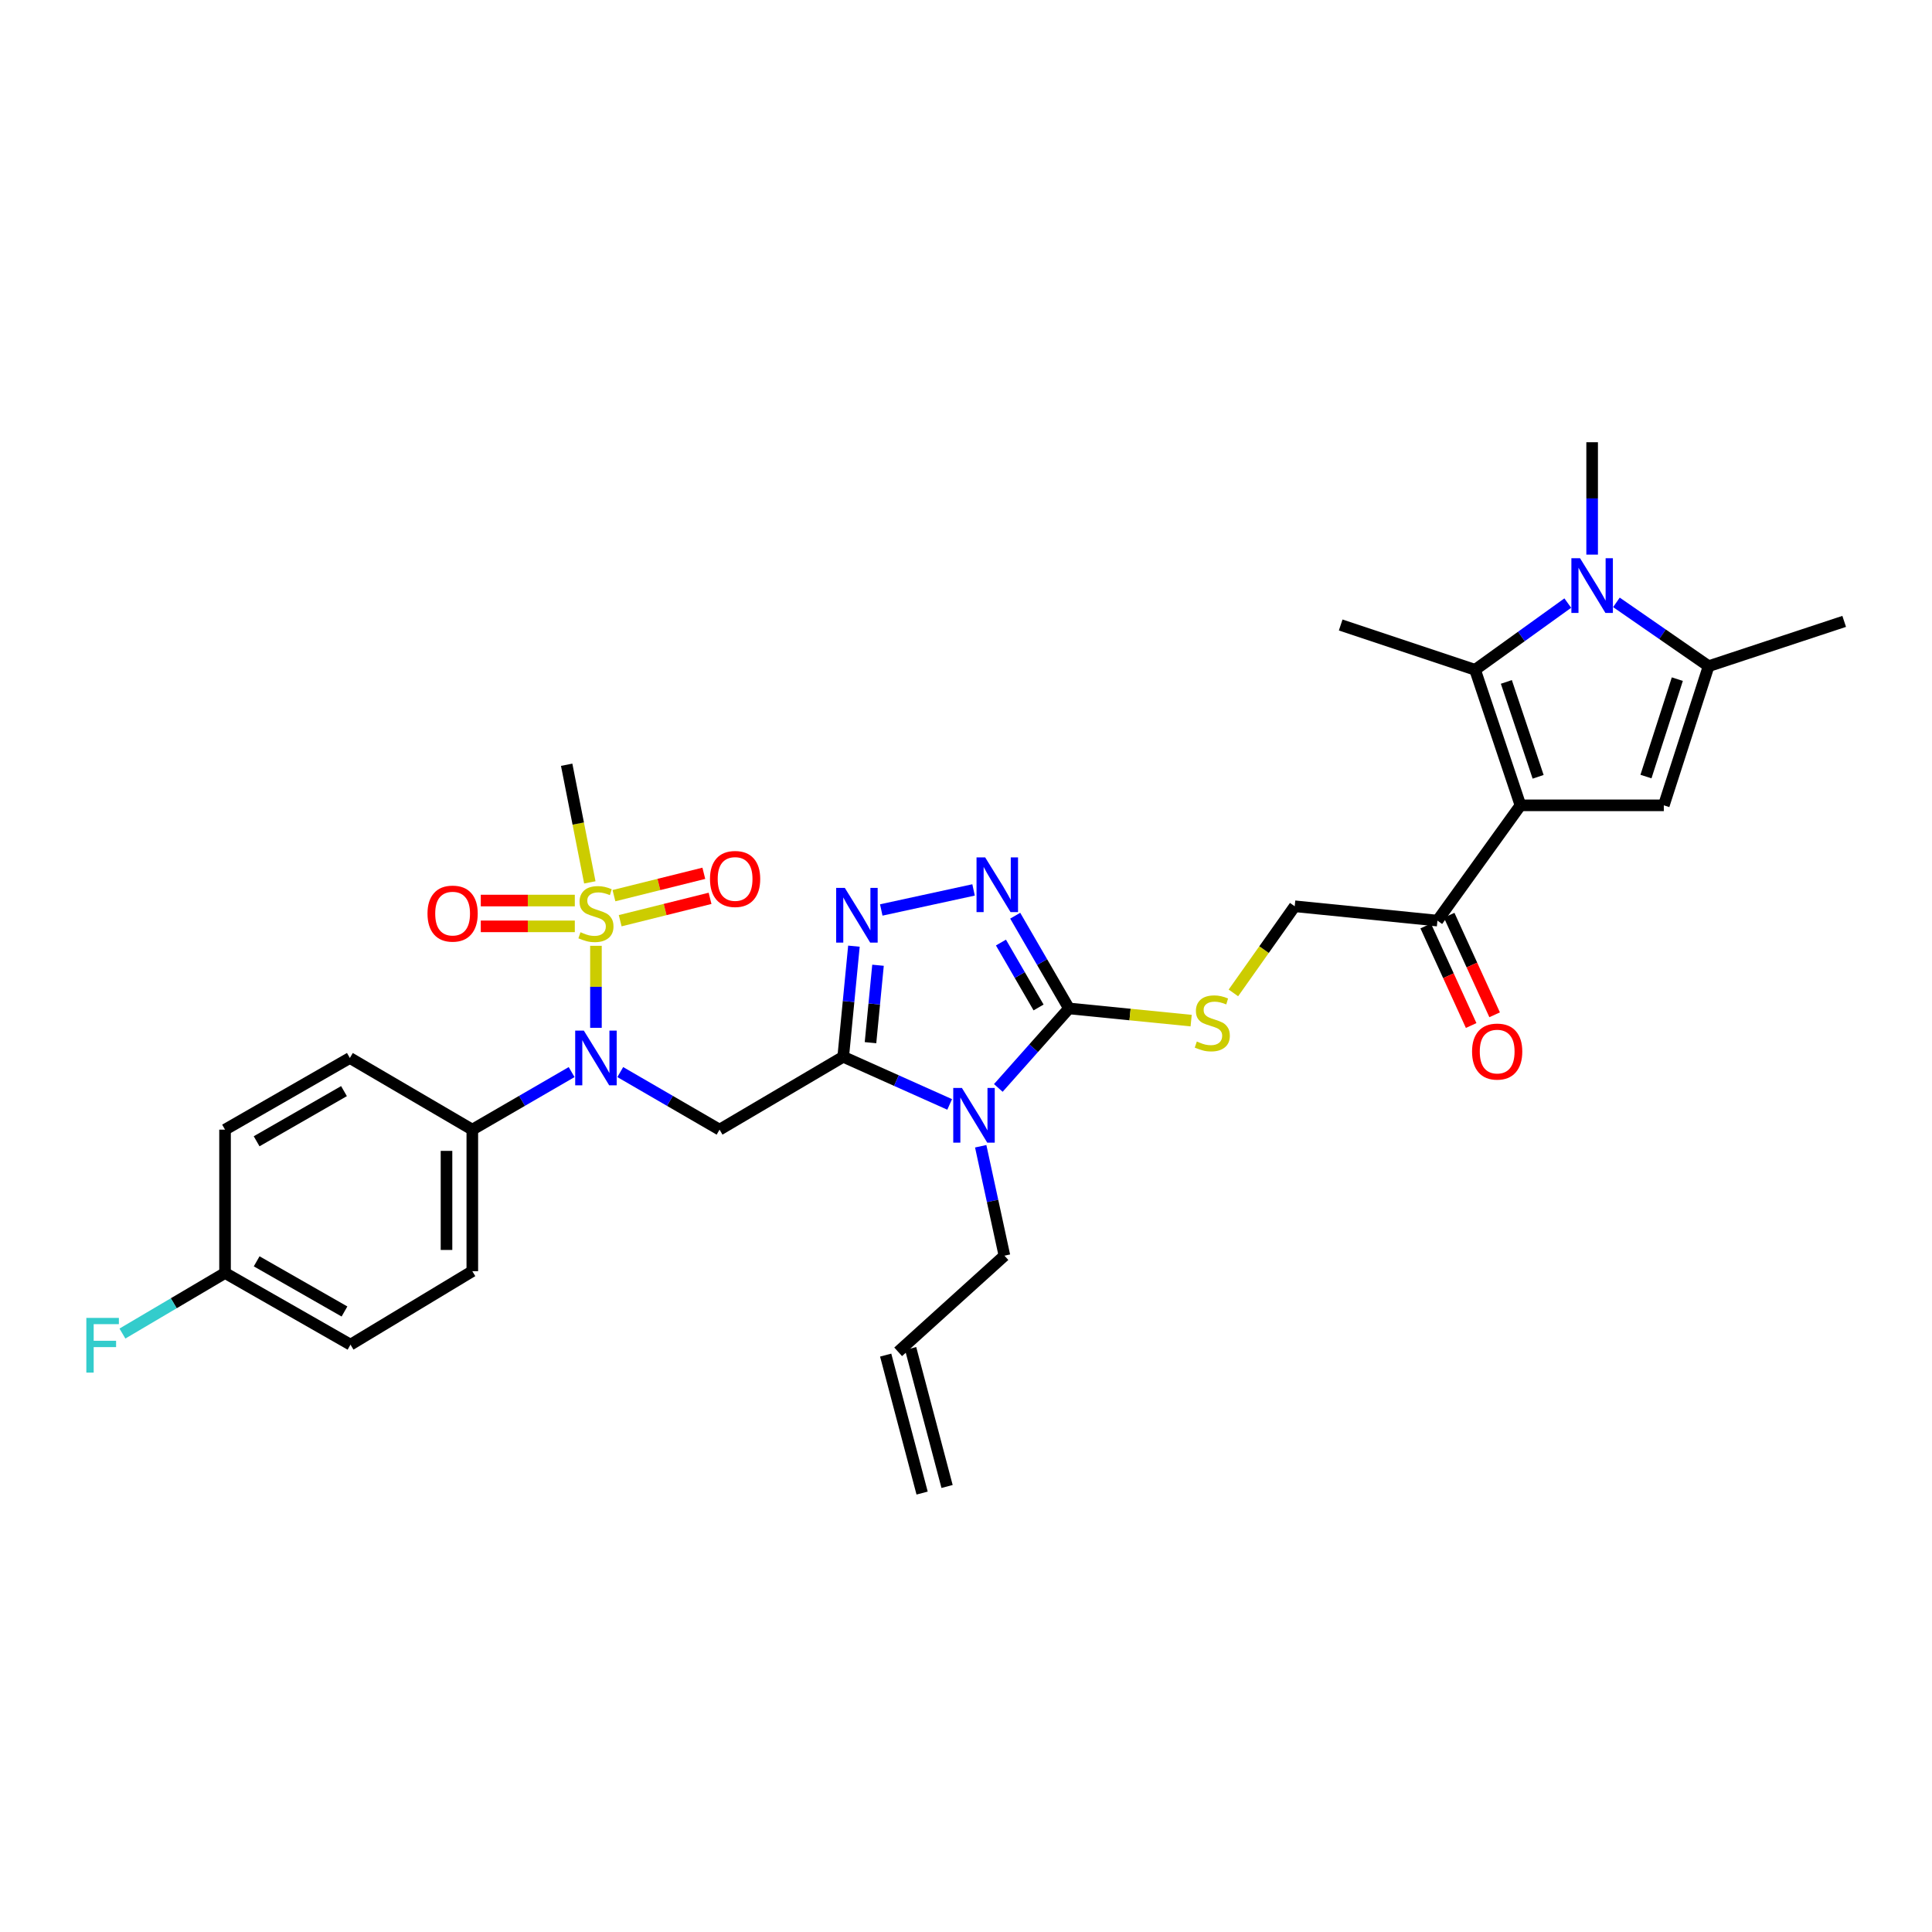 <?xml version='1.0' encoding='iso-8859-1'?>
<svg version='1.1' baseProfile='full'
              xmlns='http://www.w3.org/2000/svg'
                      xmlns:rdkit='http://www.rdkit.org/xml'
                      xmlns:xlink='http://www.w3.org/1999/xlink'
                  xml:space='preserve'
width='1000px' height='1000px' viewBox='0 0 1000 1000'>
<!-- END OF HEADER -->
<rect style='opacity:1.0;fill:#FFFFFF;stroke:none' width='1000' height='1000' x='0' y='0'> </rect>
<path class='bond-0' d='M 436.446,546.987 L 463.995,559.316' style='fill:none;fill-rule:evenodd;stroke:#000000;stroke-width:6px;stroke-linecap:butt;stroke-linejoin:miter;stroke-opacity:1' />
<path class='bond-0' d='M 463.995,559.316 L 491.545,571.646' style='fill:none;fill-rule:evenodd;stroke:#0000FF;stroke-width:6px;stroke-linecap:butt;stroke-linejoin:miter;stroke-opacity:1' />
<path class='bond-6' d='M 436.446,546.987 L 439.218,518.361' style='fill:none;fill-rule:evenodd;stroke:#000000;stroke-width:6px;stroke-linecap:butt;stroke-linejoin:miter;stroke-opacity:1' />
<path class='bond-6' d='M 439.218,518.361 L 441.991,489.735' style='fill:none;fill-rule:evenodd;stroke:#0000FF;stroke-width:6px;stroke-linecap:butt;stroke-linejoin:miter;stroke-opacity:1' />
<path class='bond-6' d='M 450.574,539.687 L 452.515,519.649' style='fill:none;fill-rule:evenodd;stroke:#000000;stroke-width:6px;stroke-linecap:butt;stroke-linejoin:miter;stroke-opacity:1' />
<path class='bond-6' d='M 452.515,519.649 L 454.456,499.61' style='fill:none;fill-rule:evenodd;stroke:#0000FF;stroke-width:6px;stroke-linecap:butt;stroke-linejoin:miter;stroke-opacity:1' />
<path class='bond-7' d='M 436.446,546.987 L 372.441,584.704' style='fill:none;fill-rule:evenodd;stroke:#000000;stroke-width:6px;stroke-linecap:butt;stroke-linejoin:miter;stroke-opacity:1' />
<path class='bond-5' d='M 516.729,563.112 L 535.011,542.536' style='fill:none;fill-rule:evenodd;stroke:#0000FF;stroke-width:6px;stroke-linecap:butt;stroke-linejoin:miter;stroke-opacity:1' />
<path class='bond-5' d='M 535.011,542.536 L 553.292,521.961' style='fill:none;fill-rule:evenodd;stroke:#000000;stroke-width:6px;stroke-linecap:butt;stroke-linejoin:miter;stroke-opacity:1' />
<path class='bond-19' d='M 507.613,593.3 L 513.754,621.617' style='fill:none;fill-rule:evenodd;stroke:#0000FF;stroke-width:6px;stroke-linecap:butt;stroke-linejoin:miter;stroke-opacity:1' />
<path class='bond-19' d='M 513.754,621.617 L 519.895,649.933' style='fill:none;fill-rule:evenodd;stroke:#000000;stroke-width:6px;stroke-linecap:butt;stroke-linejoin:miter;stroke-opacity:1' />
<path class='bond-1' d='M 786.986,416.84 L 744.015,476.503' style='fill:none;fill-rule:evenodd;stroke:#000000;stroke-width:6px;stroke-linecap:butt;stroke-linejoin:miter;stroke-opacity:1' />
<path class='bond-3' d='M 786.986,416.84 L 763.497,346.676' style='fill:none;fill-rule:evenodd;stroke:#000000;stroke-width:6px;stroke-linecap:butt;stroke-linejoin:miter;stroke-opacity:1' />
<path class='bond-3' d='M 796.131,402.074 L 779.688,352.959' style='fill:none;fill-rule:evenodd;stroke:#000000;stroke-width:6px;stroke-linecap:butt;stroke-linejoin:miter;stroke-opacity:1' />
<path class='bond-8' d='M 786.986,416.84 L 861.188,416.84' style='fill:none;fill-rule:evenodd;stroke:#000000;stroke-width:6px;stroke-linecap:butt;stroke-linejoin:miter;stroke-opacity:1' />
<path class='bond-2' d='M 308.459,489.55 L 308.459,510.774' style='fill:none;fill-rule:evenodd;stroke:#CCCC00;stroke-width:6px;stroke-linecap:butt;stroke-linejoin:miter;stroke-opacity:1' />
<path class='bond-2' d='M 308.459,510.774 L 308.459,531.999' style='fill:none;fill-rule:evenodd;stroke:#0000FF;stroke-width:6px;stroke-linecap:butt;stroke-linejoin:miter;stroke-opacity:1' />
<path class='bond-14' d='M 321.008,476.559 L 344.267,470.769' style='fill:none;fill-rule:evenodd;stroke:#CCCC00;stroke-width:6px;stroke-linecap:butt;stroke-linejoin:miter;stroke-opacity:1' />
<path class='bond-14' d='M 344.267,470.769 L 367.526,464.979' style='fill:none;fill-rule:evenodd;stroke:#FF0000;stroke-width:6px;stroke-linecap:butt;stroke-linejoin:miter;stroke-opacity:1' />
<path class='bond-14' d='M 317.781,463.596 L 341.04,457.805' style='fill:none;fill-rule:evenodd;stroke:#CCCC00;stroke-width:6px;stroke-linecap:butt;stroke-linejoin:miter;stroke-opacity:1' />
<path class='bond-14' d='M 341.04,457.805 L 364.299,452.015' style='fill:none;fill-rule:evenodd;stroke:#FF0000;stroke-width:6px;stroke-linecap:butt;stroke-linejoin:miter;stroke-opacity:1' />
<path class='bond-15' d='M 297.524,466.12 L 273.189,466.12' style='fill:none;fill-rule:evenodd;stroke:#CCCC00;stroke-width:6px;stroke-linecap:butt;stroke-linejoin:miter;stroke-opacity:1' />
<path class='bond-15' d='M 273.189,466.12 L 248.853,466.12' style='fill:none;fill-rule:evenodd;stroke:#FF0000;stroke-width:6px;stroke-linecap:butt;stroke-linejoin:miter;stroke-opacity:1' />
<path class='bond-15' d='M 297.524,479.479 L 273.189,479.479' style='fill:none;fill-rule:evenodd;stroke:#CCCC00;stroke-width:6px;stroke-linecap:butt;stroke-linejoin:miter;stroke-opacity:1' />
<path class='bond-15' d='M 273.189,479.479 L 248.853,479.479' style='fill:none;fill-rule:evenodd;stroke:#FF0000;stroke-width:6px;stroke-linecap:butt;stroke-linejoin:miter;stroke-opacity:1' />
<path class='bond-23' d='M 305.292,456.718 L 299.298,426.274' style='fill:none;fill-rule:evenodd;stroke:#CCCC00;stroke-width:6px;stroke-linecap:butt;stroke-linejoin:miter;stroke-opacity:1' />
<path class='bond-23' d='M 299.298,426.274 L 293.304,395.829' style='fill:none;fill-rule:evenodd;stroke:#000000;stroke-width:6px;stroke-linecap:butt;stroke-linejoin:miter;stroke-opacity:1' />
<path class='bond-4' d='M 763.497,346.676 L 787.489,329.413' style='fill:none;fill-rule:evenodd;stroke:#000000;stroke-width:6px;stroke-linecap:butt;stroke-linejoin:miter;stroke-opacity:1' />
<path class='bond-4' d='M 787.489,329.413 L 811.481,312.151' style='fill:none;fill-rule:evenodd;stroke:#0000FF;stroke-width:6px;stroke-linecap:butt;stroke-linejoin:miter;stroke-opacity:1' />
<path class='bond-26' d='M 763.497,346.676 L 693.941,323.49' style='fill:none;fill-rule:evenodd;stroke:#000000;stroke-width:6px;stroke-linecap:butt;stroke-linejoin:miter;stroke-opacity:1' />
<path class='bond-25' d='M 824.087,287.066 L 824.087,257.98' style='fill:none;fill-rule:evenodd;stroke:#0000FF;stroke-width:6px;stroke-linecap:butt;stroke-linejoin:miter;stroke-opacity:1' />
<path class='bond-25' d='M 824.087,257.98 L 824.087,228.894' style='fill:none;fill-rule:evenodd;stroke:#000000;stroke-width:6px;stroke-linecap:butt;stroke-linejoin:miter;stroke-opacity:1' />
<path class='bond-34' d='M 836.66,311.784 L 860.517,328.298' style='fill:none;fill-rule:evenodd;stroke:#0000FF;stroke-width:6px;stroke-linecap:butt;stroke-linejoin:miter;stroke-opacity:1' />
<path class='bond-34' d='M 860.517,328.298 L 884.373,344.813' style='fill:none;fill-rule:evenodd;stroke:#000000;stroke-width:6px;stroke-linecap:butt;stroke-linejoin:miter;stroke-opacity:1' />
<path class='bond-13' d='M 553.292,521.961 L 584.914,525.118' style='fill:none;fill-rule:evenodd;stroke:#000000;stroke-width:6px;stroke-linecap:butt;stroke-linejoin:miter;stroke-opacity:1' />
<path class='bond-13' d='M 584.914,525.118 L 616.536,528.275' style='fill:none;fill-rule:evenodd;stroke:#CCCC00;stroke-width:6px;stroke-linecap:butt;stroke-linejoin:miter;stroke-opacity:1' />
<path class='bond-32' d='M 553.292,521.961 L 539.382,497.963' style='fill:none;fill-rule:evenodd;stroke:#000000;stroke-width:6px;stroke-linecap:butt;stroke-linejoin:miter;stroke-opacity:1' />
<path class='bond-32' d='M 539.382,497.963 L 525.472,473.966' style='fill:none;fill-rule:evenodd;stroke:#0000FF;stroke-width:6px;stroke-linecap:butt;stroke-linejoin:miter;stroke-opacity:1' />
<path class='bond-32' d='M 537.562,521.461 L 527.824,504.663' style='fill:none;fill-rule:evenodd;stroke:#000000;stroke-width:6px;stroke-linecap:butt;stroke-linejoin:miter;stroke-opacity:1' />
<path class='bond-32' d='M 527.824,504.663 L 518.087,487.864' style='fill:none;fill-rule:evenodd;stroke:#0000FF;stroke-width:6px;stroke-linecap:butt;stroke-linejoin:miter;stroke-opacity:1' />
<path class='bond-9' d='M 456.139,470.998 L 503.915,460.622' style='fill:none;fill-rule:evenodd;stroke:#0000FF;stroke-width:6px;stroke-linecap:butt;stroke-linejoin:miter;stroke-opacity:1' />
<path class='bond-10' d='M 372.441,584.704 L 346.744,569.806' style='fill:none;fill-rule:evenodd;stroke:#000000;stroke-width:6px;stroke-linecap:butt;stroke-linejoin:miter;stroke-opacity:1' />
<path class='bond-10' d='M 346.744,569.806 L 321.048,554.908' style='fill:none;fill-rule:evenodd;stroke:#0000FF;stroke-width:6px;stroke-linecap:butt;stroke-linejoin:miter;stroke-opacity:1' />
<path class='bond-11' d='M 861.188,416.84 L 884.373,344.813' style='fill:none;fill-rule:evenodd;stroke:#000000;stroke-width:6px;stroke-linecap:butt;stroke-linejoin:miter;stroke-opacity:1' />
<path class='bond-11' d='M 851.95,401.943 L 868.179,351.523' style='fill:none;fill-rule:evenodd;stroke:#000000;stroke-width:6px;stroke-linecap:butt;stroke-linejoin:miter;stroke-opacity:1' />
<path class='bond-16' d='M 295.87,554.908 L 270.169,569.806' style='fill:none;fill-rule:evenodd;stroke:#0000FF;stroke-width:6px;stroke-linecap:butt;stroke-linejoin:miter;stroke-opacity:1' />
<path class='bond-16' d='M 270.169,569.806 L 244.469,584.704' style='fill:none;fill-rule:evenodd;stroke:#000000;stroke-width:6px;stroke-linecap:butt;stroke-linejoin:miter;stroke-opacity:1' />
<path class='bond-30' d='M 884.373,344.813 L 954.545,321.627' style='fill:none;fill-rule:evenodd;stroke:#000000;stroke-width:6px;stroke-linecap:butt;stroke-linejoin:miter;stroke-opacity:1' />
<path class='bond-12' d='M 744.015,476.503 L 670.139,469.081' style='fill:none;fill-rule:evenodd;stroke:#000000;stroke-width:6px;stroke-linecap:butt;stroke-linejoin:miter;stroke-opacity:1' />
<path class='bond-18' d='M 737.939,479.278 L 749.704,505.041' style='fill:none;fill-rule:evenodd;stroke:#000000;stroke-width:6px;stroke-linecap:butt;stroke-linejoin:miter;stroke-opacity:1' />
<path class='bond-18' d='M 749.704,505.041 L 761.469,530.805' style='fill:none;fill-rule:evenodd;stroke:#FF0000;stroke-width:6px;stroke-linecap:butt;stroke-linejoin:miter;stroke-opacity:1' />
<path class='bond-18' d='M 750.091,473.728 L 761.856,499.492' style='fill:none;fill-rule:evenodd;stroke:#000000;stroke-width:6px;stroke-linecap:butt;stroke-linejoin:miter;stroke-opacity:1' />
<path class='bond-18' d='M 761.856,499.492 L 773.62,525.256' style='fill:none;fill-rule:evenodd;stroke:#FF0000;stroke-width:6px;stroke-linecap:butt;stroke-linejoin:miter;stroke-opacity:1' />
<path class='bond-17' d='M 638.406,513.927 L 654.273,491.504' style='fill:none;fill-rule:evenodd;stroke:#CCCC00;stroke-width:6px;stroke-linecap:butt;stroke-linejoin:miter;stroke-opacity:1' />
<path class='bond-17' d='M 654.273,491.504 L 670.139,469.081' style='fill:none;fill-rule:evenodd;stroke:#000000;stroke-width:6px;stroke-linecap:butt;stroke-linejoin:miter;stroke-opacity:1' />
<path class='bond-21' d='M 244.469,584.704 L 244.469,657.963' style='fill:none;fill-rule:evenodd;stroke:#000000;stroke-width:6px;stroke-linecap:butt;stroke-linejoin:miter;stroke-opacity:1' />
<path class='bond-21' d='M 231.11,595.693 L 231.11,646.974' style='fill:none;fill-rule:evenodd;stroke:#000000;stroke-width:6px;stroke-linecap:butt;stroke-linejoin:miter;stroke-opacity:1' />
<path class='bond-22' d='M 244.469,584.704 L 181.088,547.61' style='fill:none;fill-rule:evenodd;stroke:#000000;stroke-width:6px;stroke-linecap:butt;stroke-linejoin:miter;stroke-opacity:1' />
<path class='bond-20' d='M 519.895,649.933 L 464.885,699.695' style='fill:none;fill-rule:evenodd;stroke:#000000;stroke-width:6px;stroke-linecap:butt;stroke-linejoin:miter;stroke-opacity:1' />
<path class='bond-24' d='M 458.427,701.401 L 477.286,772.812' style='fill:none;fill-rule:evenodd;stroke:#000000;stroke-width:6px;stroke-linecap:butt;stroke-linejoin:miter;stroke-opacity:1' />
<path class='bond-24' d='M 471.344,697.99 L 490.202,769.401' style='fill:none;fill-rule:evenodd;stroke:#000000;stroke-width:6px;stroke-linecap:butt;stroke-linejoin:miter;stroke-opacity:1' />
<path class='bond-28' d='M 244.469,657.963 L 181.415,695.992' style='fill:none;fill-rule:evenodd;stroke:#000000;stroke-width:6px;stroke-linecap:butt;stroke-linejoin:miter;stroke-opacity:1' />
<path class='bond-29' d='M 181.088,547.61 L 116.482,584.704' style='fill:none;fill-rule:evenodd;stroke:#000000;stroke-width:6px;stroke-linecap:butt;stroke-linejoin:miter;stroke-opacity:1' />
<path class='bond-29' d='M 178.049,564.759 L 132.825,590.725' style='fill:none;fill-rule:evenodd;stroke:#000000;stroke-width:6px;stroke-linecap:butt;stroke-linejoin:miter;stroke-opacity:1' />
<path class='bond-27' d='M 116.482,658.891 L 116.482,584.704' style='fill:none;fill-rule:evenodd;stroke:#000000;stroke-width:6px;stroke-linecap:butt;stroke-linejoin:miter;stroke-opacity:1' />
<path class='bond-31' d='M 116.482,658.891 L 89.925,674.569' style='fill:none;fill-rule:evenodd;stroke:#000000;stroke-width:6px;stroke-linecap:butt;stroke-linejoin:miter;stroke-opacity:1' />
<path class='bond-31' d='M 89.925,674.569 L 63.368,690.246' style='fill:none;fill-rule:evenodd;stroke:#33CCCC;stroke-width:6px;stroke-linecap:butt;stroke-linejoin:miter;stroke-opacity:1' />
<path class='bond-33' d='M 116.482,658.891 L 181.415,695.992' style='fill:none;fill-rule:evenodd;stroke:#000000;stroke-width:6px;stroke-linecap:butt;stroke-linejoin:miter;stroke-opacity:1' />
<path class='bond-33' d='M 132.85,652.857 L 178.302,678.827' style='fill:none;fill-rule:evenodd;stroke:#000000;stroke-width:6px;stroke-linecap:butt;stroke-linejoin:miter;stroke-opacity:1' />
<path  class='atom-1' d='M 497.879 563.122
L 507.159 578.122
Q 508.079 579.602, 509.559 582.282
Q 511.039 584.962, 511.119 585.122
L 511.119 563.122
L 514.879 563.122
L 514.879 591.442
L 510.999 591.442
L 501.039 575.042
Q 499.879 573.122, 498.639 570.922
Q 497.439 568.722, 497.079 568.042
L 497.079 591.442
L 493.399 591.442
L 493.399 563.122
L 497.879 563.122
' fill='#0000FF'/>
<path  class='atom-3' d='M 300.459 482.52
Q 300.779 482.64, 302.099 483.2
Q 303.419 483.76, 304.859 484.12
Q 306.339 484.44, 307.779 484.44
Q 310.459 484.44, 312.019 483.16
Q 313.579 481.84, 313.579 479.56
Q 313.579 478, 312.779 477.04
Q 312.019 476.08, 310.819 475.56
Q 309.619 475.04, 307.619 474.44
Q 305.099 473.68, 303.579 472.96
Q 302.099 472.24, 301.019 470.72
Q 299.979 469.2, 299.979 466.64
Q 299.979 463.08, 302.379 460.88
Q 304.819 458.68, 309.619 458.68
Q 312.899 458.68, 316.619 460.24
L 315.699 463.32
Q 312.299 461.92, 309.739 461.92
Q 306.979 461.92, 305.459 463.08
Q 303.939 464.2, 303.979 466.16
Q 303.979 467.68, 304.739 468.6
Q 305.539 469.52, 306.659 470.04
Q 307.819 470.56, 309.739 471.16
Q 312.299 471.96, 313.819 472.76
Q 315.339 473.56, 316.419 475.2
Q 317.539 476.8, 317.539 479.56
Q 317.539 483.48, 314.899 485.6
Q 312.299 487.68, 307.939 487.68
Q 305.419 487.68, 303.499 487.12
Q 301.619 486.6, 299.379 485.68
L 300.459 482.52
' fill='#CCCC00'/>
<path  class='atom-5' d='M 817.827 288.921
L 827.107 303.921
Q 828.027 305.401, 829.507 308.081
Q 830.987 310.761, 831.067 310.921
L 831.067 288.921
L 834.827 288.921
L 834.827 317.241
L 830.947 317.241
L 820.987 300.841
Q 819.827 298.921, 818.587 296.721
Q 817.387 294.521, 817.027 293.841
L 817.027 317.241
L 813.347 317.241
L 813.347 288.921
L 817.827 288.921
' fill='#0000FF'/>
<path  class='atom-7' d='M 437.281 459.575
L 446.561 474.575
Q 447.481 476.055, 448.961 478.735
Q 450.441 481.415, 450.521 481.575
L 450.521 459.575
L 454.281 459.575
L 454.281 487.895
L 450.401 487.895
L 440.441 471.495
Q 439.281 469.575, 438.041 467.375
Q 436.841 465.175, 436.481 464.495
L 436.481 487.895
L 432.801 487.895
L 432.801 459.575
L 437.281 459.575
' fill='#0000FF'/>
<path  class='atom-10' d='M 509.932 443.796
L 519.212 458.796
Q 520.132 460.276, 521.612 462.956
Q 523.092 465.636, 523.172 465.796
L 523.172 443.796
L 526.932 443.796
L 526.932 472.116
L 523.052 472.116
L 513.092 455.716
Q 511.932 453.796, 510.692 451.596
Q 509.492 449.396, 509.132 448.716
L 509.132 472.116
L 505.452 472.116
L 505.452 443.796
L 509.932 443.796
' fill='#0000FF'/>
<path  class='atom-11' d='M 302.199 533.45
L 311.479 548.45
Q 312.399 549.93, 313.879 552.61
Q 315.359 555.29, 315.439 555.45
L 315.439 533.45
L 319.199 533.45
L 319.199 561.77
L 315.319 561.77
L 305.359 545.37
Q 304.199 543.45, 302.959 541.25
Q 301.759 539.05, 301.399 538.37
L 301.399 561.77
L 297.719 561.77
L 297.719 533.45
L 302.199 533.45
' fill='#0000FF'/>
<path  class='atom-14' d='M 619.48 539.088
Q 619.8 539.208, 621.12 539.768
Q 622.44 540.328, 623.88 540.688
Q 625.36 541.008, 626.8 541.008
Q 629.48 541.008, 631.04 539.728
Q 632.6 538.408, 632.6 536.128
Q 632.6 534.568, 631.8 533.608
Q 631.04 532.648, 629.84 532.128
Q 628.64 531.608, 626.64 531.008
Q 624.12 530.248, 622.6 529.528
Q 621.12 528.808, 620.04 527.288
Q 619 525.768, 619 523.208
Q 619 519.648, 621.4 517.448
Q 623.84 515.248, 628.64 515.248
Q 631.92 515.248, 635.64 516.808
L 634.72 519.888
Q 631.32 518.488, 628.76 518.488
Q 626 518.488, 624.48 519.648
Q 622.96 520.768, 623 522.728
Q 623 524.248, 623.76 525.168
Q 624.56 526.088, 625.68 526.608
Q 626.84 527.128, 628.76 527.728
Q 631.32 528.528, 632.84 529.328
Q 634.36 530.128, 635.44 531.768
Q 636.56 533.368, 636.56 536.128
Q 636.56 540.048, 633.92 542.168
Q 631.32 544.248, 626.96 544.248
Q 624.44 544.248, 622.52 543.688
Q 620.64 543.168, 618.4 542.248
L 619.48 539.088
' fill='#CCCC00'/>
<path  class='atom-15' d='M 367.486 454.949
Q 367.486 448.149, 370.846 444.349
Q 374.206 440.549, 380.486 440.549
Q 386.766 440.549, 390.126 444.349
Q 393.486 448.149, 393.486 454.949
Q 393.486 461.829, 390.086 465.749
Q 386.686 469.629, 380.486 469.629
Q 374.246 469.629, 370.846 465.749
Q 367.486 461.869, 367.486 454.949
M 380.486 466.429
Q 384.806 466.429, 387.126 463.549
Q 389.486 460.629, 389.486 454.949
Q 389.486 449.389, 387.126 446.589
Q 384.806 443.749, 380.486 443.749
Q 376.166 443.749, 373.806 446.549
Q 371.486 449.349, 371.486 454.949
Q 371.486 460.669, 373.806 463.549
Q 376.166 466.429, 380.486 466.429
' fill='#FF0000'/>
<path  class='atom-16' d='M 221.272 472.88
Q 221.272 466.08, 224.632 462.28
Q 227.992 458.48, 234.272 458.48
Q 240.552 458.48, 243.912 462.28
Q 247.272 466.08, 247.272 472.88
Q 247.272 479.76, 243.872 483.68
Q 240.472 487.56, 234.272 487.56
Q 228.032 487.56, 224.632 483.68
Q 221.272 479.8, 221.272 472.88
M 234.272 484.36
Q 238.592 484.36, 240.912 481.48
Q 243.272 478.56, 243.272 472.88
Q 243.272 467.32, 240.912 464.52
Q 238.592 461.68, 234.272 461.68
Q 229.952 461.68, 227.592 464.48
Q 225.272 467.28, 225.272 472.88
Q 225.272 478.6, 227.592 481.48
Q 229.952 484.36, 234.272 484.36
' fill='#FF0000'/>
<path  class='atom-19' d='M 761.933 544.291
Q 761.933 537.491, 765.293 533.691
Q 768.653 529.891, 774.933 529.891
Q 781.213 529.891, 784.573 533.691
Q 787.933 537.491, 787.933 544.291
Q 787.933 551.171, 784.533 555.091
Q 781.133 558.971, 774.933 558.971
Q 768.693 558.971, 765.293 555.091
Q 761.933 551.211, 761.933 544.291
M 774.933 555.771
Q 779.253 555.771, 781.573 552.891
Q 783.933 549.971, 783.933 544.291
Q 783.933 538.731, 781.573 535.931
Q 779.253 533.091, 774.933 533.091
Q 770.613 533.091, 768.253 535.891
Q 765.933 538.691, 765.933 544.291
Q 765.933 550.011, 768.253 552.891
Q 770.613 555.771, 774.933 555.771
' fill='#FF0000'/>
<path  class='atom-32' d='M 44.689 682.143
L 61.529 682.143
L 61.529 685.383
L 48.489 685.383
L 48.489 693.983
L 60.089 693.983
L 60.089 697.263
L 48.489 697.263
L 48.489 710.463
L 44.689 710.463
L 44.689 682.143
' fill='#33CCCC'/>
</svg>

